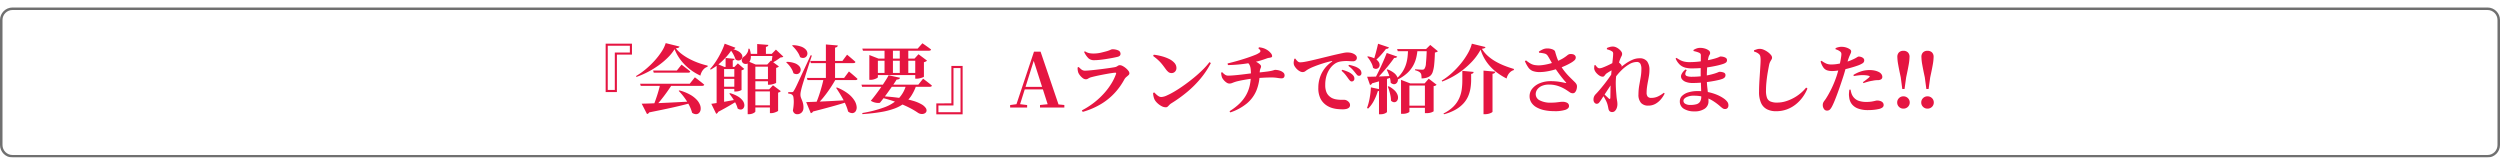 <svg xmlns="http://www.w3.org/2000/svg" xmlns:xlink="http://www.w3.org/1999/xlink" width="1000" height="63" viewBox="0 0 1000 63">
  <defs>
    <filter id="パス_13" x="0" y="0" width="1000" height="63" filterUnits="userSpaceOnUse">
      <feOffset dy="3" input="SourceAlpha"/>
      <feGaussianBlur result="blur"/>
      <feFlood flood-opacity="0.161"/>
      <feComposite operator="in" in2="blur"/>
      <feComposite in="SourceGraphic"/>
    </filter>
  </defs>
  <g id="グループ_2241" data-name="グループ 2241" transform="translate(10461 8996)">
    <g transform="matrix(1, 0, 0, 1, -10461, -8996)" filter="url(#パス_13)">
      <g id="パス_13-2" data-name="パス 13" fill="#fff">
        <path d="M 995 59.5 L 5 59.5 C 2.519 59.5 0.5 57.481 0.5 55 L 0.5 5 C 0.5 2.519 2.519 0.5 5 0.5 L 995 0.5 C 997.481 0.5 999.5 2.519 999.5 5 L 999.5 55 C 999.5 57.481 997.481 59.5 995 59.5 Z" stroke="none"/>
        <path d="M 5 1 C 2.794 1 1 2.794 1 5 L 1 55 C 1 57.206 2.794 59 5 59 L 995 59 C 997.206 59 999 57.206 999 55 L 999 5 C 999 2.794 997.206 1 995 1 L 5 1 M 5 0 L 995 0 C 997.761 0 1000 2.239 1000 5 L 1000 55 C 1000 57.761 997.761 60 995 60 L 5 60 C 2.239 60 0 57.761 0 55 L 0 5 C 0 2.239 2.239 0 5 0 Z" stroke="none" fill="#707070"/>
      </g>
    </g>
    <path id="パス_12" data-name="パス 12" d="M-253.238-21.157V-6.178h-4.5V-25.537h10.523v4.38Zm-3.66-3.54V-7.018h2.82V-22h6.023v-2.7Zm28.663,17.851A18.8,18.8,0,0,1-224-5.164a10.864,10.864,0,0,1,2.664,2.036,6.494,6.494,0,0,1,1.345,2.089,3.8,3.8,0,0,1,.248,1.862,2.321,2.321,0,0,1-.61,1.332,1.74,1.74,0,0,1-1.22.519,2.64,2.64,0,0,1-1.6-.593,13.4,13.4,0,0,0-.834-2.312,19.832,19.832,0,0,0-1.276-2.331,24.9,24.9,0,0,0-1.557-2.182,24.248,24.248,0,0,0-1.677-1.9Zm-15.72-2.665H-224.1l2.051-2.562.382.283q.382.283.969.736t1.222.956q.635.5,1.17.964-.12.472-.846.472h-24.553Zm5.208-5.263h9.477l1.881-2.372.349.261q.349.261.893.681t1.15.9q.606.48,1.1.9-.112.48-.824.48h-13.784Zm-4.583,13.238q1.342-.008,3.442-.088t4.766-.195q2.666-.114,5.74-.278l6.349-.338.038.439q-1.856.541-4.3,1.142T-232.943.434q-3.207.686-7.38,1.522a1.186,1.186,0,0,1-.881.652Zm7.4-7.7h4.769q-.975,1.53-2.185,3.219T-235.8-2.8A27.6,27.6,0,0,1-238.171-.2h-.681q.379-.862.788-1.988t.82-2.366q.41-1.239.751-2.46T-235.93-9.235Zm5.766-14.093a18.154,18.154,0,0,1-2.644,3.3,29.834,29.834,0,0,1-3.671,3.113,35.317,35.317,0,0,1-4.327,2.675,34.707,34.707,0,0,1-4.592,2.007l-.2-.34a28.828,28.828,0,0,0,3.9-2.757,34.465,34.465,0,0,0,3.554-3.418,28.863,28.863,0,0,0,2.8-3.627,13.058,13.058,0,0,0,1.623-3.374l5.527,1.369a.73.73,0,0,1-.418.469,3.2,3.2,0,0,1-1.073.224,13.5,13.5,0,0,0,2.5,2.4,22.232,22.232,0,0,0,3.2,1.983,29.363,29.363,0,0,0,3.54,1.527,31.2,31.2,0,0,0,3.5,1.027l-.038.472a3.267,3.267,0,0,0-1.391.8,4.8,4.8,0,0,0-.96,1.292,5.553,5.553,0,0,0-.509,1.438,21.544,21.544,0,0,1-4.32-2.642,19.959,19.959,0,0,1-3.555-3.6A18.046,18.046,0,0,1-230.165-23.329Zm29.807,1.87h10.527v.848h-10.527Zm.708,10.125h8.565v.848h-8.565Zm2.526-14.055,4.456.349a.76.76,0,0,1-.237.5,1.393,1.393,0,0,1-.731.277v3.2h-3.488Zm4.305,8.21h-.292l1.489-1.609,3.176,2.368a1.465,1.465,0,0,1-.4.315,2.229,2.229,0,0,1-.7.247v5.988q-.022.09-.484.265a10.253,10.253,0,0,1-1.089.334,4.673,4.673,0,0,1-1.144.16h-.552Zm-6.8,9.9h9.285v.848h-9.285Zm.008,6.407h9.285v.856h-9.285Zm7.576-6.407h-.292l1.519-1.609,3.125,2.346a1.69,1.69,0,0,1-1.074.584V1.3q0,.112-.462.341a7.381,7.381,0,0,1-1.078.422,3.968,3.968,0,0,1-1.185.193h-.552Zm1.066-14.177h-.33l1.663-1.7,2.966,2.8a.821.821,0,0,1-.435.25q-.255.056-.719.108-.631.5-1.558,1.107a11.954,11.954,0,0,1-1.741.96l-.3-.18q.1-.478.193-1.088t.169-1.222Q-190.994-21.033-190.97-21.459Zm-9.96,4.279v-1.371l3.222,1.371h6.774v.848h-6.924V1.57q0,.178-.354.44a3.51,3.51,0,0,1-.944.466,3.874,3.874,0,0,1-1.271.2h-.5Zm.279-6.346.452.008a7.808,7.808,0,0,1,.517,3.573,3.42,3.42,0,0,1-.956,2.158,1.6,1.6,0,0,1-.856.35,1.75,1.75,0,0,1-.987-.152,1.394,1.394,0,0,1-.688-.714,1.426,1.426,0,0,1,.034-1.277,2.43,2.43,0,0,1,.954-.949,4.529,4.529,0,0,0,1.049-1.277A3.019,3.019,0,0,0-200.65-23.526Zm-7.227-.085a11.164,11.164,0,0,1,3.043,1.028,3.894,3.894,0,0,1,1.476,1.265,1.775,1.775,0,0,1,.291,1.237,1.487,1.487,0,0,1-.551.933,1.617,1.617,0,0,1-1.044.352,1.737,1.737,0,0,1-1.146-.484,11.616,11.616,0,0,0-.89-2.064,10.712,10.712,0,0,0-1.549-2.2Zm-1.885,3.8,3.614.336a.689.689,0,0,1-.192.4.968.968,0,0,1-.561.229v3h-2.861Zm-2.324,7.508h6.972v.856h-6.972Zm0,4h6.972v.856h-6.972Zm4.1,2.563a12.347,12.347,0,0,1,3.327,1.417,6.151,6.151,0,0,1,1.81,1.678,3.205,3.205,0,0,1,.59,1.624A1.955,1.955,0,0,1-202.6.241a1.4,1.4,0,0,1-.985.579A2.008,2.008,0,0,1-204.95.388a9.017,9.017,0,0,0-.787-2.073,20.877,20.877,0,0,0-1.234-2.084q-.681-1.012-1.308-1.789Zm-7.5,4.263q.944-.122,2.643-.39t3.826-.653q2.126-.385,4.387-.8l.063.341q-1.3.843-3.293,2.019t-4.881,2.71a1.161,1.161,0,0,1-.789.764Zm8.314-21.828a22.209,22.209,0,0,1-2.185,2.9,27.988,27.988,0,0,1-2.947,2.891,20.605,20.605,0,0,1-3.4,2.355l-.289-.234a20.235,20.235,0,0,0,1.826-2.273q.909-1.3,1.7-2.709t1.4-2.755a22.014,22.014,0,0,0,.939-2.4l4.273,1.606a.787.787,0,0,1-.389.452A1.962,1.962,0,0,1-207.169-23.306Zm-6.182,7.072v-1.3l3.12,1.3h5.136v.856h-5.264V-1.41q0,.148-.358.392a3.7,3.7,0,0,1-.941.433,3.985,3.985,0,0,1-1.234.189h-.459Zm7.076,0h.052l1.363-1.417,2.562,2.214a1.87,1.87,0,0,1-.435.319,1.953,1.953,0,0,1-.645.221v7.852q-.03.112-.758.377a4.626,4.626,0,0,1-1.592.265h-.547Zm30.372-2.389h12.864l1.865-2.507.345.279q.345.279.87.728l1.1.943q.576.494,1.037.934-.12.48-.824.48h-17.018Zm-1.329,6.8h14.876l1.931-2.6.345.289.888.743q.542.453,1.129.969t1.07.969q-.12.48-.816.48h-19.184Zm7.585-13.4,4.773.41a.865.865,0,0,1-.271.525,1.65,1.65,0,0,1-.831.337V-11.1h-3.671Zm4.4,17.2a18.26,18.26,0,0,1,4.506,2.5,10.488,10.488,0,0,1,2.506,2.7,5.8,5.8,0,0,1,.892,2.462,2.822,2.822,0,0,1-.369,1.814,1.677,1.677,0,0,1-1.263.787,2.561,2.561,0,0,1-1.789-.655,17.1,17.1,0,0,0-.81-2.4q-.516-1.236-1.183-2.473t-1.386-2.391q-.719-1.154-1.406-2.177Zm-17.66-16.916a10.517,10.517,0,0,1,3.378.583,4.639,4.639,0,0,1,1.871,1.206,2.333,2.333,0,0,1,.623,1.422A1.867,1.867,0,0,1-177.4-20.5a1.72,1.72,0,0,1-1.067.651,2.173,2.173,0,0,1-1.507-.317,7.446,7.446,0,0,0-.773-1.661,12.81,12.81,0,0,0-1.156-1.6,13.656,13.656,0,0,0-1.247-1.3Zm-2.376,6.67a9.718,9.718,0,0,1,3.242.575,4.362,4.362,0,0,1,1.764,1.178,2.168,2.168,0,0,1,.555,1.365,1.859,1.859,0,0,1-.389,1.182,1.6,1.6,0,0,1-1.055.6,2.214,2.214,0,0,1-1.466-.368,6.5,6.5,0,0,0-.658-1.6,10.184,10.184,0,0,0-1.046-1.507,10.321,10.321,0,0,0-1.181-1.213Zm1.957,12.113a1.166,1.166,0,0,0,.5-.079,1.449,1.449,0,0,0,.407-.551q.186-.292.338-.565t.392-.748q.239-.475.639-1.335l1.072-2.309q.672-1.448,1.719-3.687t2.533-5.479l.469.128q-.39,1.184-.875,2.667t-.983,3.043q-.5,1.559-.953,2.994t-.786,2.528q-.331,1.093-.459,1.6-.21.792-.367,1.568a5.854,5.854,0,0,0-.135,1.36,3.567,3.567,0,0,0,.219,1.128q.2.525.437,1.107a8.408,8.408,0,0,1,.407,1.3,6.451,6.451,0,0,1,.128,1.7A2.527,2.527,0,0,1-179.347,2a2.455,2.455,0,0,1-1.817.692,1.7,1.7,0,0,1-1.017-.35,1.87,1.87,0,0,1-.658-1.186,19.206,19.206,0,0,0,.333-2.883,11.386,11.386,0,0,0-.11-2.235,1.622,1.622,0,0,0-.528-1.135,1.9,1.9,0,0,0-.688-.34,4.381,4.381,0,0,0-.884-.138v-.58h1.386Zm5.8,3.985q1.5-.038,4.2-.146T-167.2-2.6q3.42-.18,7.1-.4l.038.417q-2.327.809-5.891,1.821T-174.79,1.6a1.088,1.088,0,0,1-.391.453,1.621,1.621,0,0,1-.5.221Zm6.973-9.345h4.95Q-166.6-9.7-167.884-7.77t-2.668,3.63a26.489,26.489,0,0,1-2.7,2.9h-.572q.455-.946.93-2.208t.916-2.683q.441-1.421.814-2.807T-170.556-11.514Zm15.48-12.048h22.138l1.9-2.13.587.4q.587.4,1.4.984t1.479,1.111q-.112.48-.846.48h-26.4Zm8.889,0h3.357v10.039h-3.357Zm6.094,0h3.409v10.039h-3.409ZM-150.5-13.814h18.432v.848H-150.5Zm16.6-5.739h-.3l1.6-1.756,3.4,2.546a1.327,1.327,0,0,1-.448.356,3.188,3.188,0,0,1-.784.288v5.791q0,.09-.5.287a9.016,9.016,0,0,1-1.162.356,5.165,5.165,0,0,1-1.207.16h-.6Zm-18.364,0V-20.99l3.69,1.437h16.444v.848H-148.85v6.588q0,.148-.45.4a5.732,5.732,0,0,1-1.121.447,4.814,4.814,0,0,1-1.379.2h-.473ZM-155.409-9.14h22.737l1.917-2.384.36.268q.36.268.907.688t1.148.893q.6.472,1.107.912-.12.48-.846.48h-27.082Zm10.847-3.749,4.563.994a.79.79,0,0,1-.375.516,1.794,1.794,0,0,1-.956.186q-.48.788-1.316,2t-1.8,2.565q-.964,1.354-1.917,2.615t-1.689,2.141a4.892,4.892,0,0,1-1.723-.063,5.351,5.351,0,0,1-1.9-.757q.81-.944,1.849-2.313t2.082-2.851q1.043-1.482,1.9-2.829T-144.562-12.889Zm7.042,3.749h3.961v.48a18.636,18.636,0,0,1-1.928,3.984A11.891,11.891,0,0,1-138.264-1.7,15.515,15.515,0,0,1-142.228.425a29.738,29.738,0,0,1-5.467,1.4q-3.153.532-7.314.832l-.09-.447a48.774,48.774,0,0,0,8.823-2.275A15.634,15.634,0,0,0-140.561-3.6,12.32,12.32,0,0,0-137.52-9.14Zm-10.511,4.6a77.554,77.554,0,0,1,7.864.714,38.791,38.791,0,0,1,5.426,1.16,15.236,15.236,0,0,1,3.367,1.4A5.062,5.062,0,0,1-129.721.17a1.676,1.676,0,0,1,.325,1.253,1.336,1.336,0,0,1-.644.876,2.267,2.267,0,0,1-1.255.307,2.972,2.972,0,0,1-1.489-.473,29.605,29.605,0,0,0-3.593-2.11,46.911,46.911,0,0,0-5.105-2.183,54.527,54.527,0,0,0-6.647-1.921Zm28.583,2.884V-16.622h4.5V2.729h-10.523v-4.38Zm3.66,3.54V-15.782h-2.82V-.811h-6.023v2.7ZM-95.947,0V-.98l2.984-.409h.554l3.262.409V0Zm2.089,0L-86.4-22.338h2.626L-76.177,0h-4.339l-6.326-19.694h.622l-.1.42L-92.382,0Zm3.319-7.231.213-1.018h9.518l.213,1.018ZM-84,0V-1l4.056-.41h1.52l4.161.41V0ZM-67.26,1.159a31.358,31.358,0,0,0,5.01-3.212A30.759,30.759,0,0,0-58.3-5.759,26.391,26.391,0,0,0-55.4-9.652a20.828,20.828,0,0,0,1.816-3.772q.174-.526-.338-.5-.489.024-1.431.163t-2.106.352q-1.165.213-2.34.447t-2.175.465q-1,.231-1.565.394a3.974,3.974,0,0,0-1.146.5,1.747,1.747,0,0,1-.979.318,2.1,2.1,0,0,1-1.266-.5,5.928,5.928,0,0,1-1.143-1.149,4.268,4.268,0,0,1-.646-1.11,6.4,6.4,0,0,1-.2-.976A6.271,6.271,0,0,1-68.964-16l.433-.212a10.428,10.428,0,0,0,1.2,1.08,2.284,2.284,0,0,0,1.4.4q.532,0,1.669-.1t2.564-.26q1.427-.162,2.873-.346t2.672-.364q1.226-.18,1.913-.306a2.843,2.843,0,0,0,1.259-.482,1.476,1.476,0,0,1,.931-.334,2.522,2.522,0,0,1,1.117.33,6.829,6.829,0,0,1,1.254.842,6.391,6.391,0,0,1,1.027,1.068,1.745,1.745,0,0,1,.415,1.007,1,1,0,0,1-.369.735q-.369.341-.848.734a3.486,3.486,0,0,0-.826,1.012,26.766,26.766,0,0,1-3.595,5.108,24.851,24.851,0,0,1-5.4,4.512A30.057,30.057,0,0,1-66.92,1.755ZM-62.4-18.923a3.151,3.151,0,0,1-2.279-.832,8.878,8.878,0,0,1-1.673-2.465l.313-.275a5.031,5.031,0,0,0,1.743.749,8.342,8.342,0,0,0,1.557.155,13.11,13.11,0,0,0,3-.311q1.318-.311,2.255-.573a10.671,10.671,0,0,0,1.207-.394q.444-.184.7-.3a1.157,1.157,0,0,1,.467-.117,5.413,5.413,0,0,1,2.419.455,1.452,1.452,0,0,1,.9,1.357,1.072,1.072,0,0,1-.282.753,1.98,1.98,0,0,1-1,.479q-.9.216-2.089.439t-2.5.426q-1.311.2-2.539.329A21.661,21.661,0,0,1-62.4-18.923ZM-33.688-.084a3.662,3.662,0,0,1-1.756-.5,7.512,7.512,0,0,1-1.628-1.19A5.628,5.628,0,0,1-38.11-3.052a5.694,5.694,0,0,1-.463-1.315,5.983,5.983,0,0,1-.181-1.422l.414-.264q.357.343.811.786a5.192,5.192,0,0,0,.985.757,2.08,2.08,0,0,0,1.068.314,6.054,6.054,0,0,0,2.229-.622,29.514,29.514,0,0,0,3.228-1.7Q-28.211-7.6-26.252-9t3.863-2.964q1.9-1.565,3.507-3.159a28.072,28.072,0,0,0,2.675-3.025l.553.371a34.35,34.35,0,0,1-4.071,6.144,41.805,41.805,0,0,1-5.322,5.34A54.366,54.366,0,0,1-31.47-1.671a3.893,3.893,0,0,0-.81.663q-.337.367-.646.646A1.094,1.094,0,0,1-33.688-.084Zm2.314-13.69a1.976,1.976,0,0,1-1.25-.4,5.967,5.967,0,0,1-1.093-1.192q-.54-.74-1-1.348t-.98-1.2a15.13,15.13,0,0,0-1.251-1.246q-.728-.652-1.82-1.463l.289-.493a22.194,22.194,0,0,1,3.14.6,16.025,16.025,0,0,1,2.94,1.082,6.9,6.9,0,0,1,2.158,1.575,3.052,3.052,0,0,1,.816,2.085,2.018,2.018,0,0,1-.541,1.4A1.817,1.817,0,0,1-31.373-13.774ZM-8.194,1.481A22.461,22.461,0,0,0-4.235-1.535,15.177,15.177,0,0,0-1.578-4.946,14.165,14.165,0,0,0-.084-8.892a20.913,20.913,0,0,0,.45-4.617,15.4,15.4,0,0,0-.116-2.015,4.788,4.788,0,0,0-.431-1.5,2.384,2.384,0,0,0-.967-1.012l2.376-.683a6.655,6.655,0,0,1,1.638.671,5.434,5.434,0,0,1,1.14.849,1.161,1.161,0,0,1,.413.693,1.624,1.624,0,0,1-.134.684,5.493,5.493,0,0,0-.263.733,5.531,5.531,0,0,0-.152,1.325A18.272,18.272,0,0,1,2.584-6.838,13.535,13.535,0,0,1-1.272-1.611,20.7,20.7,0,0,1-7.881,1.971Zm-.1-11.06a2.023,2.023,0,0,1-1.1-.4,5.307,5.307,0,0,1-1.091-.974A4.683,4.683,0,0,1-11.187-12a6.013,6.013,0,0,1-.349-1.963l.422-.158a6.391,6.391,0,0,0,1.219,1.061,2.148,2.148,0,0,0,1.142.314q.753,0,1.884-.086t2.4-.224q1.271-.138,2.487-.291t2.175-.269l1.463-.176q1.261-.142,2.294-.251t1.872-.211q.839-.1,1.453-.184.96-.15,1.493-.28t.817-.229a1.466,1.466,0,0,1,.461-.1,5.946,5.946,0,0,1,1.784.27,4.039,4.039,0,0,1,1.432.753,1.406,1.406,0,0,1,.566,1.083,1.239,1.239,0,0,1-.339,1,1.358,1.358,0,0,1-.9.283,11.457,11.457,0,0,1-1.625-.178,14.989,14.989,0,0,0-2.375-.178q-.787,0-1.6.023t-1.656.072q-.841.049-1.667.1t-1.627.135q-.86.082-2.012.249t-2.333.377q-1.18.209-2.147.425t-1.455.379q-.638.208-1.181.439A3.043,3.043,0,0,1-8.293-9.579Zm-.675-8.047q1.848-.44,3.851-1.007t3.851-1.184q1.848-.617,3.2-1.166a7.927,7.927,0,0,0,1.853-.954.787.787,0,0,0,.385-.713q-.054-.364-.853-1.068l.311-.362a7.956,7.956,0,0,1,2.085.471,7.863,7.863,0,0,1,1.408.756,6.248,6.248,0,0,1,1.166,1.076,1.944,1.944,0,0,1,.567,1.21.494.494,0,0,1-.35.5,3.581,3.581,0,0,1-.83.194,3.937,3.937,0,0,0-.884.21q-1.095.4-2.019.693t-1.807.52q-.882.223-1.908.442-.725.144-2.16.373t-3.395.422q-1.96.193-4.327.247Zm49.624,7.21a1.019,1.019,0,0,1-.673-.335,7.292,7.292,0,0,1-.685-.839q-.422-.606-1.028-1.4a11.6,11.6,0,0,0-1.653-1.7l.3-.395a17.713,17.713,0,0,1,2.284.809A6.142,6.142,0,0,1,40.913-13.2a2.64,2.64,0,0,1,.672.851,1.813,1.813,0,0,1,.167.848,1.064,1.064,0,0,1-.3.773A1.056,1.056,0,0,1,40.656-10.416ZM37.136.728A20.772,20.772,0,0,1,34.872.606a11.176,11.176,0,0,1-2.156-.45A8.345,8.345,0,0,1,30.74-.771a7.293,7.293,0,0,1-2.477-2.65,9.282,9.282,0,0,1-.93-4.512A12.84,12.84,0,0,1,27.97-12a12.277,12.277,0,0,1,1.843-3.529,11.969,11.969,0,0,1,2.908-2.756q.194-.142.171-.243t-.271-.041q-1.773.39-3.618.978t-3.4,1.211a17.994,17.994,0,0,0-2.461,1.167,8.57,8.57,0,0,0-.964.657,1.808,1.808,0,0,1-1.14.389,2.388,2.388,0,0,1-1.115-.322,5.054,5.054,0,0,1-1.141-.848,5.616,5.616,0,0,1-.9-1.119,2.6,2.6,0,0,1-.4-1.142,3.9,3.9,0,0,1,.069-1.026q.1-.493.173-.845l.367-.122a7.408,7.408,0,0,0,.891,1.046,1.518,1.518,0,0,0,1.079.476,11.226,11.226,0,0,0,1.8-.195Q23-18.457,24.486-18.8t3.269-.779q1.783-.437,3.758-.915,1.6-.4,3.09-.736t2.6-.564a9.206,9.206,0,0,1,1.577-.225,8.5,8.5,0,0,1,1.333.1,4.329,4.329,0,0,1,1.23.385,3.267,3.267,0,0,1,1,.686,1.4,1.4,0,0,1,.4,1.014,1.257,1.257,0,0,1-.425.955,1.644,1.644,0,0,1-1.165.4q-.587,0-1.294-.056t-1.352-.056a15.876,15.876,0,0,0-2.313.192A5.618,5.618,0,0,0,33.7-17.336a6.816,6.816,0,0,0-1.006.9A9.024,9.024,0,0,0,31.5-14.8a10.158,10.158,0,0,0-1,2.433,12.443,12.443,0,0,0-.4,3.345,7.331,7.331,0,0,0,.43,2.771,4.4,4.4,0,0,0,1.033,1.579,6.112,6.112,0,0,0,1.123.839,6.241,6.241,0,0,0,1.855.592,12.3,12.3,0,0,0,1.87.163l1.287,0a2.172,2.172,0,0,1,1.05.291,2.865,2.865,0,0,1,.9.76,1.643,1.643,0,0,1,.364,1.032A1.325,1.325,0,0,1,39.576.074a2.427,2.427,0,0,1-1.093.514A6.417,6.417,0,0,1,37.136.728ZM43.589-12.68a.986.986,0,0,1-.746-.327q-.307-.327-.751-.9-.417-.534-.992-1.19a12.659,12.659,0,0,0-1.754-1.563l.267-.4a16.339,16.339,0,0,1,2.288.628,6.016,6.016,0,0,1,1.622.838,2.645,2.645,0,0,1,.815.88,2.1,2.1,0,0,1,.237.98,1.1,1.1,0,0,1-.259.769A.932.932,0,0,1,43.589-12.68ZM51.229-25.5l4.339,1.455a.816.816,0,0,1-.382.434,1.492,1.492,0,0,1-.786.164q-1.029,1.364-2.23,2.673a20.894,20.894,0,0,1-2.355,2.227l-.414-.234q.433-1.244.932-3.1T51.229-25.5ZM54.7-21.813l4.191,1.45a.849.849,0,0,1-.413.408,1.54,1.54,0,0,1-.8.108Q56.805-18.571,55.549-17t-2.692,3.178q-1.435,1.6-2.8,2.96h-.488q.9-1.566,1.845-3.506t1.81-3.9Q54.085-20.223,54.7-21.813ZM46.847-12.3q.908,0,2.509-.038t3.588-.117q1.987-.079,4.087-.177l.03.439q-1.355.472-3.394,1.108T48.821-9.665a.935.935,0,0,1-.355.453A1.223,1.223,0,0,1,48-9.021Zm.327-8.153a9.37,9.37,0,0,1,2.818.924,3.972,3.972,0,0,1,1.458,1.27,2.251,2.251,0,0,1,.395,1.309,1.561,1.561,0,0,1-.42,1.029,1.479,1.479,0,0,1-.971.46,1.823,1.823,0,0,1-1.238-.428,5.6,5.6,0,0,0-.49-1.566A13.281,13.281,0,0,0,47.872-19a8.874,8.874,0,0,0-.985-1.278ZM55-15.246a9.35,9.35,0,0,1,2.656,1.468,4.488,4.488,0,0,1,1.279,1.608,2.42,2.42,0,0,1,.2,1.46,1.855,1.855,0,0,1-.58,1.034,1.419,1.419,0,0,1-1.049.353,2.019,2.019,0,0,1-1.241-.616A7.233,7.233,0,0,0,56-11.732a17.022,17.022,0,0,0-.592-1.8,13.026,13.026,0,0,0-.73-1.57Zm.473,6.757A9.244,9.244,0,0,1,57.9-6.764a4.8,4.8,0,0,1,1.13,1.748,2.93,2.93,0,0,1,.139,1.525,1.826,1.826,0,0,1-.578,1.046,1.356,1.356,0,0,1-1.029.327,1.88,1.88,0,0,1-1.172-.64A9.707,9.707,0,0,0,56.2-4.672q-.195-1-.479-1.959a16.94,16.94,0,0,0-.609-1.729Zm-3.878-3.165,3.2-.243V1.79q0,.142-.7.523a4.068,4.068,0,0,1-1.927.381h-.574Zm-3.228,3.6,3.829.822a.808.808,0,0,1-.323.471,1.345,1.345,0,0,1-.741.209,21.632,21.632,0,0,1-1.622,3.94A12.32,12.32,0,0,1,47.245.441L46.809.193a23.074,23.074,0,0,0,1.038-3.847A31.679,31.679,0,0,0,48.364-8.056ZM58.842-23.363H72.016v.848h-12.9Zm4.384,0h3.8a22.129,22.129,0,0,1-.48,3.251,12.8,12.8,0,0,1-1.233,3.271,12.1,12.1,0,0,1-2.423,3.078,16.577,16.577,0,0,1-4.058,2.695l-.341-.392A13.153,13.153,0,0,0,61.1-14.455a12.453,12.453,0,0,0,1.378-3.065,16.61,16.61,0,0,0,.577-3.007Q63.2-22.007,63.226-23.363Zm7.486,0h-.3l1.694-1.661,3.051,2.516a1.725,1.725,0,0,1-.446.31,2.347,2.347,0,0,1-.746.2q-.09,2.95-.293,4.836a13.151,13.151,0,0,1-.592,2.959,3.453,3.453,0,0,1-1.06,1.6,4.737,4.737,0,0,1-1.466.711,6.818,6.818,0,0,1-1.932.247,9.136,9.136,0,0,0-.083-1.308,1.62,1.62,0,0,0-.375-.887,2.534,2.534,0,0,0-.839-.619,6.2,6.2,0,0,0-1.289-.441v-.4q.425.038.975.081t1.069.065q.519.023.775.023a1.148,1.148,0,0,0,.853-.256,4.162,4.162,0,0,0,.665-2.317Q70.592-19.651,70.712-23.363ZM60.412-9.645v-1.415l3.665,1.415h5.776l1.64-1.885,3.136,2.417a1.2,1.2,0,0,1-.409.34,2.568,2.568,0,0,1-.767.22V1.481q0,.112-.776.442a5.45,5.45,0,0,1-2.094.33h-.618V-8.8h-6.2V1.683q0,.178-.731.508a5.043,5.043,0,0,1-2.03.33h-.588Zm1.816,8.9h9.354V.115H62.228Zm30.016-22.38a22.847,22.847,0,0,1-3.728,5.063,31.309,31.309,0,0,1-5.343,4.448,31.238,31.238,0,0,1-6.286,3.229l-.2-.371a26.4,26.4,0,0,0,4.037-3.019,33.625,33.625,0,0,0,3.618-3.807,29.25,29.25,0,0,0,2.8-4.08,15.816,15.816,0,0,0,1.6-3.858L94.2-24.182a.7.7,0,0,1-.411.458,3.613,3.613,0,0,1-1.036.235,12.372,12.372,0,0,0,2.4,2.874,18.389,18.389,0,0,0,3.135,2.234,27.065,27.065,0,0,0,3.575,1.7q1.862.723,3.708,1.264l-.038.45a3.526,3.526,0,0,0-1.39.76,4.534,4.534,0,0,0-.978,1.229,5.028,5.028,0,0,0-.52,1.382,24.537,24.537,0,0,1-4.479-2.869,18.684,18.684,0,0,1-3.553-3.8A17.662,17.662,0,0,1,92.244-23.121Zm-2.79,8.891a.835.835,0,0,1-.244.517,1.245,1.245,0,0,1-.754.277v2.795a21.586,21.586,0,0,1-.28,3.021,13.313,13.313,0,0,1-.887,3.05A10.5,10.5,0,0,1,85.449-1.7,12.853,12.853,0,0,1,82.326.8,19.478,19.478,0,0,1,77.6,2.707l-.207-.313a14.806,14.806,0,0,0,4.04-2.835,11.25,11.25,0,0,0,2.257-3.278,13.053,13.053,0,0,0,1-3.5,25.751,25.751,0,0,0,.241-3.463v-3.974Zm8.662-.093a.857.857,0,0,1-.267.521,1.63,1.63,0,0,1-.843.325V1.694q0,.142-.446.386a4.977,4.977,0,0,1-1.124.422,5.445,5.445,0,0,1-1.386.178h-.643V-14.754ZM121.585,1.455a18.072,18.072,0,0,1-3.9-.394A10.883,10.883,0,0,1,114.59-.088a5.806,5.806,0,0,1-2.033-1.874,4.6,4.6,0,0,1-.722-2.548,4.734,4.734,0,0,1,1.094-3.054,7.529,7.529,0,0,1,3.014-2.162,11.093,11.093,0,0,1,4.337-.808,21.429,21.429,0,0,1,3.493.256q1.536.256,2.4.462.543.1.15-.3-.637-.721-1.437-1.712t-1.621-2.126q-.821-1.136-1.543-2.229-.444-.725-.93-1.573t-.941-1.654q-.456-.806-.818-1.348a2.021,2.021,0,0,0-1.234-.826,11.786,11.786,0,0,0-2.156-.319l-.1-.455a11.129,11.129,0,0,1,1.554-.873,4.086,4.086,0,0,1,1.739-.39,5.684,5.684,0,0,1,2.178.37q.891.37,1.033.905.341,1.227.636,2.1a15.707,15.707,0,0,0,.652,1.64q.357.764.82,1.628a17.737,17.737,0,0,0,1.768,2.634,27.656,27.656,0,0,0,2.01,2.23q1.02,1.01,1.889,1.863a4.439,4.439,0,0,1,.739.9,1.867,1.867,0,0,1,.229.914,4.268,4.268,0,0,1-.167,1.177,3.011,3.011,0,0,1-.545,1.1,1.152,1.152,0,0,1-.938.463,2.038,2.038,0,0,1-1.206-.375q-.531-.375-1.262-.851a15.31,15.31,0,0,0-1.794-1.022,13.092,13.092,0,0,0-2.356-.869,11.439,11.439,0,0,0-2.992-.358,6.849,6.849,0,0,0-2.741.513,4.461,4.461,0,0,0-1.842,1.386,3.251,3.251,0,0,0-.658,2.01,2.754,2.754,0,0,0,1.549,2.379,9.227,9.227,0,0,0,4.7.943,17.548,17.548,0,0,0,1.863-.086q.794-.086,1.439-.172a9.382,9.382,0,0,1,1.235-.086,3.823,3.823,0,0,1,1.757.392A1.4,1.4,0,0,1,127.6-.531q0,.874-1.34,1.43A13.585,13.585,0,0,1,121.585,1.455Zm-5.439-15.63a8.137,8.137,0,0,1-3.009-.413,3.952,3.952,0,0,1-1.8-1.409,14.406,14.406,0,0,1-1.376-2.511l.439-.343a13.93,13.93,0,0,0,1.764,1.247,5.029,5.029,0,0,0,1.6.6,10.318,10.318,0,0,0,1.861.153,15.488,15.488,0,0,0,2.05-.213,22.439,22.439,0,0,0,2.4-.531q1.225-.34,2.262-.719a16.427,16.427,0,0,0,2.9-1.367,16.759,16.759,0,0,0,1.624-1.135,2.348,2.348,0,0,1,.933-.536,3.726,3.726,0,0,1,1.192.02,1.647,1.647,0,0,1,1.012.522,1.18,1.18,0,0,1,.3.932,1.5,1.5,0,0,1-.471.962,7.68,7.68,0,0,1-1.429,1.031,23.7,23.7,0,0,1-2.154,1.117q-1.205.555-2.462,1.005-1,.358-2.331.727a27.042,27.042,0,0,1-2.719.606A17.419,17.419,0,0,1,116.146-14.175ZM159.26-.749a3.753,3.753,0,0,1-2.84-1.076,4.86,4.86,0,0,1-1.034-3.454,20.115,20.115,0,0,1,.3-3.5q.3-1.684.583-3.324a19.018,19.018,0,0,0,.286-3.274,4.406,4.406,0,0,0-.4-2.114,1.568,1.568,0,0,0-1.5-.717,6.012,6.012,0,0,0-3,.929,15.68,15.68,0,0,0-3.131,2.454,24.407,24.407,0,0,0-2.8,3.33l.118-2.179q.77-.825,1.9-1.864a24.41,24.41,0,0,1,2.461-1.978,15.427,15.427,0,0,1,2.749-1.554,6.882,6.882,0,0,1,2.749-.615,3.7,3.7,0,0,1,3.143,1.231,5.683,5.683,0,0,1,.933,3.49,14.071,14.071,0,0,1-.166,2.135q-.166,1.084-.392,2.22t-.392,2.29A16.228,16.228,0,0,0,158.649-6a2.5,2.5,0,0,0,.439,1.668,1.818,1.818,0,0,0,1.417.489,6.329,6.329,0,0,0,2.544-.515,11.632,11.632,0,0,0,2.5-1.542l.315.323a11.312,11.312,0,0,1-1.457,2.233,7.967,7.967,0,0,1-2.2,1.861A5.792,5.792,0,0,1,159.26-.749Zm-20.545-.736a1.144,1.144,0,0,1-.9-.426,1.767,1.767,0,0,1-.417-1.252,3.071,3.071,0,0,1,.21-1.172,3.147,3.147,0,0,1,.666-.986q.59-.6,1.472-1.62t1.879-2.283q1-1.261,1.962-2.621t1.751-2.634l.179,3.644q-.592.93-1.227,1.9l-1.279,1.948L141.725-5.03q-.643.98-1.273,1.959-.407.62-.788,1.092A1.239,1.239,0,0,1,138.715-1.485Zm6.224,3.3a1.452,1.452,0,0,1-1.129-.381,2.008,2.008,0,0,1-.454-1.014q-.12-.619-.254-1.209a8.46,8.46,0,0,0-.4-1.259q-.142-.352-.356-.778t-.477-.9q-.264-.469-.565-.916t-.617-.847l.321-.616q.291.348.777.846t.967.945q.481.447.708.676.637.574.68-.3.022-.812.039-2.15t.056-2.93q.04-1.592.16-3.095.1-1.33.234-2.753t.283-2.716q.147-1.293.249-2.312t.1-1.539a1.56,1.56,0,0,0-.113-.7,1.313,1.313,0,0,0-.533-.439,4.919,4.919,0,0,0-.769-.369,10.82,10.82,0,0,0-1.081-.347l-.008-.507a9.205,9.205,0,0,1,1.173-.42,4.526,4.526,0,0,1,1.227-.163,3.1,3.1,0,0,1,1.267.289,5.055,5.055,0,0,1,1.192.743,4.926,4.926,0,0,1,.888.948,1.634,1.634,0,0,1,.345.918,1.9,1.9,0,0,1-.243.948,9.675,9.675,0,0,0-.526,1.152,13.59,13.59,0,0,0-.518,1.567q-.274.989-.524,2.141t-.437,2.251a17.6,17.6,0,0,0-.233,1.891q-.084,1.214-.05,2.561t.132,2.579q.1,1.231.18,2.183.1.91.217,1.571a7.583,7.583,0,0,1,.114,1.286,4.4,4.4,0,0,1-.276,1.6,3.053,3.053,0,0,1-.723,1.137A1.449,1.449,0,0,1,144.938,1.818Zm-3.829-14.144a2.543,2.543,0,0,1-1.361-.445,5.36,5.36,0,0,1-1.248-1.1,3.8,3.8,0,0,1-.74-1.271,2.426,2.426,0,0,1-.08-.856q.032-.482.054-.861l.411-.136a6.978,6.978,0,0,0,.788.935,1.258,1.258,0,0,0,.9.382,4.081,4.081,0,0,0,1.246-.3q.822-.3,1.762-.734t1.769-.863l1.288-.663a1.451,1.451,0,0,1,.616-.206,1.1,1.1,0,0,1,.492.086,2.868,2.868,0,0,1,.718.483,5.784,5.784,0,0,1,.673.687,1.01,1.01,0,0,1,.283.525.912.912,0,0,1-.181.553q-.181.247-.5.621-.585.659-1.129,1.408t-1.072,1.522l.1-1.819a5.172,5.172,0,0,0,.285-.686,5.76,5.76,0,0,0,.211-.713q-.559.242-1.294.65t-1.4.816q-.664.408-1.045.672a2.071,2.071,0,0,0-.525.515,4.652,4.652,0,0,1-.464.554A.769.769,0,0,1,141.109-12.326ZM177.738,1.551A7.722,7.722,0,0,1,173.552.526a3.341,3.341,0,0,1-1.621-3.012,2.958,2.958,0,0,1,.93-2.191,6.116,6.116,0,0,1,2.537-1.4,12.353,12.353,0,0,1,3.626-.493,20.433,20.433,0,0,1,3.9.343,19.9,19.9,0,0,1,3.117.849,15.772,15.772,0,0,1,2.277,1.029,12.665,12.665,0,0,1,1.4.891,5.863,5.863,0,0,1,1.194,1.168,2.253,2.253,0,0,1,.454,1.379,1.565,1.565,0,0,1-.373,1.14,1.274,1.274,0,0,1-.95.38,1.6,1.6,0,0,1-.911-.243,9.891,9.891,0,0,1-.9-.7,22.718,22.718,0,0,0-3-2.274,13.651,13.651,0,0,0-3.447-1.554,14.9,14.9,0,0,0-4.241-.557,6.447,6.447,0,0,0-3.005.61q-1.161.61-1.161,1.439a1.351,1.351,0,0,0,.766,1.2,3.8,3.8,0,0,0,1.948.451,8.938,8.938,0,0,0,2.459-.283,2.54,2.54,0,0,0,1.46-1.021,3.752,3.752,0,0,0,.493-2.093q0-1.169-.053-2.745t-.117-3.311q-.064-1.735-.064-3.394,0-.975.008-2.041t.027-2.064q.019-1,.027-1.757t.008-1.1a1.177,1.177,0,0,0-.16-.677,1.388,1.388,0,0,0-.542-.412,8.793,8.793,0,0,0-.986-.358q-.506-.15-1.226-.312l-.046-.413a6.566,6.566,0,0,1,1.216-.6,4.183,4.183,0,0,1,1.489-.254,6.484,6.484,0,0,1,1.868.273,4.7,4.7,0,0,1,1.505.723,1.281,1.281,0,0,1,.593,1.021,1.382,1.382,0,0,1-.243.794,3.123,3.123,0,0,0-.4.914,16.125,16.125,0,0,0-.349,1.977q-.164,1.279-.25,2.881t-.086,3.345a33.692,33.692,0,0,0,.176,3.671q.176,1.586.337,2.959a24.392,24.392,0,0,1,.161,2.839,3.444,3.444,0,0,1-1.5,2.927A6.959,6.959,0,0,1,177.738,1.551ZM176.986-9.8a7.293,7.293,0,0,1-2.645-.435,3.332,3.332,0,0,1-1.627-1.19,1.875,1.875,0,0,1-.167-1.739,4.843,4.843,0,0,1,1.733-2.062l.435.281a2.85,2.85,0,0,0-.6,1.581.946.946,0,0,0,.716.827,5.81,5.81,0,0,0,1.911.245q1.678,0,3.257-.154t3.057-.443a26.583,26.583,0,0,0,2.8-.7,13.913,13.913,0,0,0,1.366-.494,1.712,1.712,0,0,1,.582-.188,4.507,4.507,0,0,1,1.654.287,1.041,1.041,0,0,1,.732,1.041,1.25,1.25,0,0,1-.348.942,2.7,2.7,0,0,1-.884.553,13.606,13.606,0,0,1-1.794.511q-1.227.285-2.891.547t-3.539.427Q178.862-9.8,176.986-9.8Zm-.3-5.84a10.044,10.044,0,0,1-2.648-.325,5.155,5.155,0,0,1-2.131-1.181,7.382,7.382,0,0,1-1.665-2.445l.359-.261a14.689,14.689,0,0,0,1.49.9,7.043,7.043,0,0,0,1.6.589,9.033,9.033,0,0,0,2.1.211q1.6,0,3.193-.154t3.013-.4q1.421-.248,2.547-.515t1.788-.485a10.335,10.335,0,0,0,1.334-.5,1.5,1.5,0,0,1,.579-.2,5.038,5.038,0,0,1,1.016.127,3.132,3.132,0,0,1,1.066.43.99.99,0,0,1,.468.886,1.139,1.139,0,0,1-.371.947,3.827,3.827,0,0,1-1.052.548q-.66.24-1.878.548t-2.893.605q-1.675.3-3.678.489T176.686-15.645ZM210.4,1.488A7.828,7.828,0,0,1,206.771.7a5.228,5.228,0,0,1-2.336-2.5,10.583,10.583,0,0,1-.816-4.508q0-1.287.064-2.737t.162-2.911q.1-1.461.181-2.8t.147-2.423q.064-1.08.064-1.749a6.81,6.81,0,0,0-.139-1.614,1.677,1.677,0,0,0-.551-.869,3.855,3.855,0,0,0-.787-.534,8.878,8.878,0,0,0-1.163-.458v-.471q.6-.235,1.188-.415a3.769,3.769,0,0,1,1.159-.171,4.137,4.137,0,0,1,1.6.375,8.277,8.277,0,0,1,1.591.912,6.247,6.247,0,0,1,1.217,1.138,1.792,1.792,0,0,1,.471,1.06,1.459,1.459,0,0,1-.222.783q-.222.359-.482.817a4.8,4.8,0,0,0-.445,1.235q-.3,1.454-.6,3.224t-.487,3.631a35.533,35.533,0,0,0-.19,3.605,8.194,8.194,0,0,0,.38,2.742,2.577,2.577,0,0,0,1.355,1.51,6.532,6.532,0,0,0,2.74.463,11.62,11.62,0,0,0,3.274-.476,16.607,16.607,0,0,0,3.155-1.289,16.8,16.8,0,0,0,2.844-1.907,16.145,16.145,0,0,0,2.305-2.329l.523.37a15.867,15.867,0,0,1-1.929,3.481,14.823,14.823,0,0,1-2.786,2.9A12.775,12.775,0,0,1,214.7.766,12.407,12.407,0,0,1,210.4,1.488Zm20.333-.248a1.382,1.382,0,0,1-1.149-.66,2.612,2.612,0,0,1-.472-1.559,2.252,2.252,0,0,1,.216-1.043,5.487,5.487,0,0,1,.58-.875,9.961,9.961,0,0,0,.776-1.166q.844-1.335,1.871-3.4a42.752,42.752,0,0,0,2.022-4.918q.332-.981.661-2.2t.608-2.472q.279-1.25.465-2.31t.231-1.694a1.946,1.946,0,0,0-.072-.829,1.588,1.588,0,0,0-.486-.565,4.861,4.861,0,0,0-.782-.47,6.879,6.879,0,0,0-.985-.38l.016-.451a7.635,7.635,0,0,1,1.222-.4,4.975,4.975,0,0,1,1.246-.124,6.048,6.048,0,0,1,1.776.28,5.032,5.032,0,0,1,1.425.677,1.091,1.091,0,0,1,.565.823,2.019,2.019,0,0,1-.178.8q-.178.414-.473,1.058a16.109,16.109,0,0,0-.656,1.793q-.182.618-.515,1.844t-.759,2.72q-.427,1.494-.917,2.923-.417,1.269-.948,2.824t-1.107,3.105q-.575,1.551-1.121,2.871t-.989,2.144a5.55,5.55,0,0,1-.82,1.208A1.636,1.636,0,0,1,230.736,1.24Zm16.482-.2a11.345,11.345,0,0,1-3.92-.6,5.627,5.627,0,0,1-2.548-1.766,5.306,5.306,0,0,1-1.078-2.837,6.279,6.279,0,0,1-.073-1.537q.057-.8.142-1.425l.49-.032a11.334,11.334,0,0,0,.291,1.305,4.654,4.654,0,0,0,.649,1.394,4.562,4.562,0,0,0,2.207,1.748,9.156,9.156,0,0,0,3.13.482,13.118,13.118,0,0,0,2.187-.15q.86-.15,1.383-.285a3.484,3.484,0,0,1,.8-.135,4.074,4.074,0,0,1,1.2.184,2.292,2.292,0,0,1,.992.586,1.453,1.453,0,0,1,.391,1.058,1.2,1.2,0,0,1-.517.983,3.692,3.692,0,0,1-1.437.6A17.493,17.493,0,0,1,249.771.9,20.911,20.911,0,0,1,247.218,1.035ZM232.863-14.581a6.52,6.52,0,0,1-1.993-.277,3.085,3.085,0,0,1-1.5-1.11,7.73,7.73,0,0,1-1.129-2.464l.373-.267a9.4,9.4,0,0,0,1.943,1.152,4.988,4.988,0,0,0,1.731.334,15.021,15.021,0,0,0,2.65-.192q1.322-.214,2.238-.448a21.672,21.672,0,0,0,2.913-.912q1.188-.484,2.064-.948.453-.259.795-.466a1.16,1.16,0,0,1,.543-.206,3.266,3.266,0,0,1,.9.152,2.4,2.4,0,0,1,.908.491,1.163,1.163,0,0,1,.391.927,1.328,1.328,0,0,1-.6,1.088,9.178,9.178,0,0,1-2.227,1.027q-.519.194-1.494.492t-2.125.6q-1.15.307-2.263.533-.886.166-2.061.329A15.268,15.268,0,0,1,232.863-14.581Zm12.3,4.437q.453-.294,1-.708t1.02-.807a7.705,7.705,0,0,0,.613-.552q.25-.278-.142-.406a5.477,5.477,0,0,0-1.187-.252,11.884,11.884,0,0,0-1.4-.086,14.485,14.485,0,0,0-1.616.1q-.9.1-1.927.277l-.166-.438a12.734,12.734,0,0,1,2.884-1.368,10.783,10.783,0,0,1,3.535-.586,8.871,8.871,0,0,1,2.436.28,6.663,6.663,0,0,1,1.441.563,2.71,2.71,0,0,1,.982.9,1.884,1.884,0,0,1,.292.972,1.129,1.129,0,0,1-.442.953,2.463,2.463,0,0,1-1.437.354q-.4.008-.875.052a8.7,8.7,0,0,0-1.076.176,16.041,16.041,0,0,0-1.931.409q-.945.262-1.747.551ZM261.363.448a2.41,2.41,0,0,1-1.77-.713,2.375,2.375,0,0,1-.716-1.751,2.359,2.359,0,0,1,.716-1.732,2.4,2.4,0,0,1,1.77-.716,2.467,2.467,0,0,1,1.8.716,2.341,2.341,0,0,1,.727,1.732,2.357,2.357,0,0,1-.727,1.751A2.472,2.472,0,0,1,261.363.448Zm0-23.132a2.487,2.487,0,0,1,1.783.63,2.432,2.432,0,0,1,.665,1.853,18.713,18.713,0,0,1-.318,2.98q-.318,1.868-1.032,5.157l-.65,4.665h-.9l-.612-4.665q-.713-3.29-1.036-5.157a18.478,18.478,0,0,1-.323-2.98,2.455,2.455,0,0,1,.655-1.853A2.449,2.449,0,0,1,261.363-22.684ZM270.994.448a2.423,2.423,0,0,1-1.774-.713,2.369,2.369,0,0,1-.72-1.751,2.352,2.352,0,0,1,.72-1.732,2.418,2.418,0,0,1,1.774-.716,2.453,2.453,0,0,1,1.8.716,2.348,2.348,0,0,1,.723,1.732,2.364,2.364,0,0,1-.723,1.751A2.459,2.459,0,0,1,270.994.448Zm0-23.132a2.49,2.49,0,0,1,1.779.63,2.424,2.424,0,0,1,.669,1.853,18.713,18.713,0,0,1-.318,2.98q-.318,1.868-1.04,5.157L271.441-7.4h-.9l-.621-4.665q-.713-3.29-1.032-5.157a18.713,18.713,0,0,1-.318-2.98,2.456,2.456,0,0,1,.654-1.853A2.448,2.448,0,0,1,270.994-22.684Z" transform="translate(-9961 -8953)" fill="#e51541"/>
  </g>
</svg>
